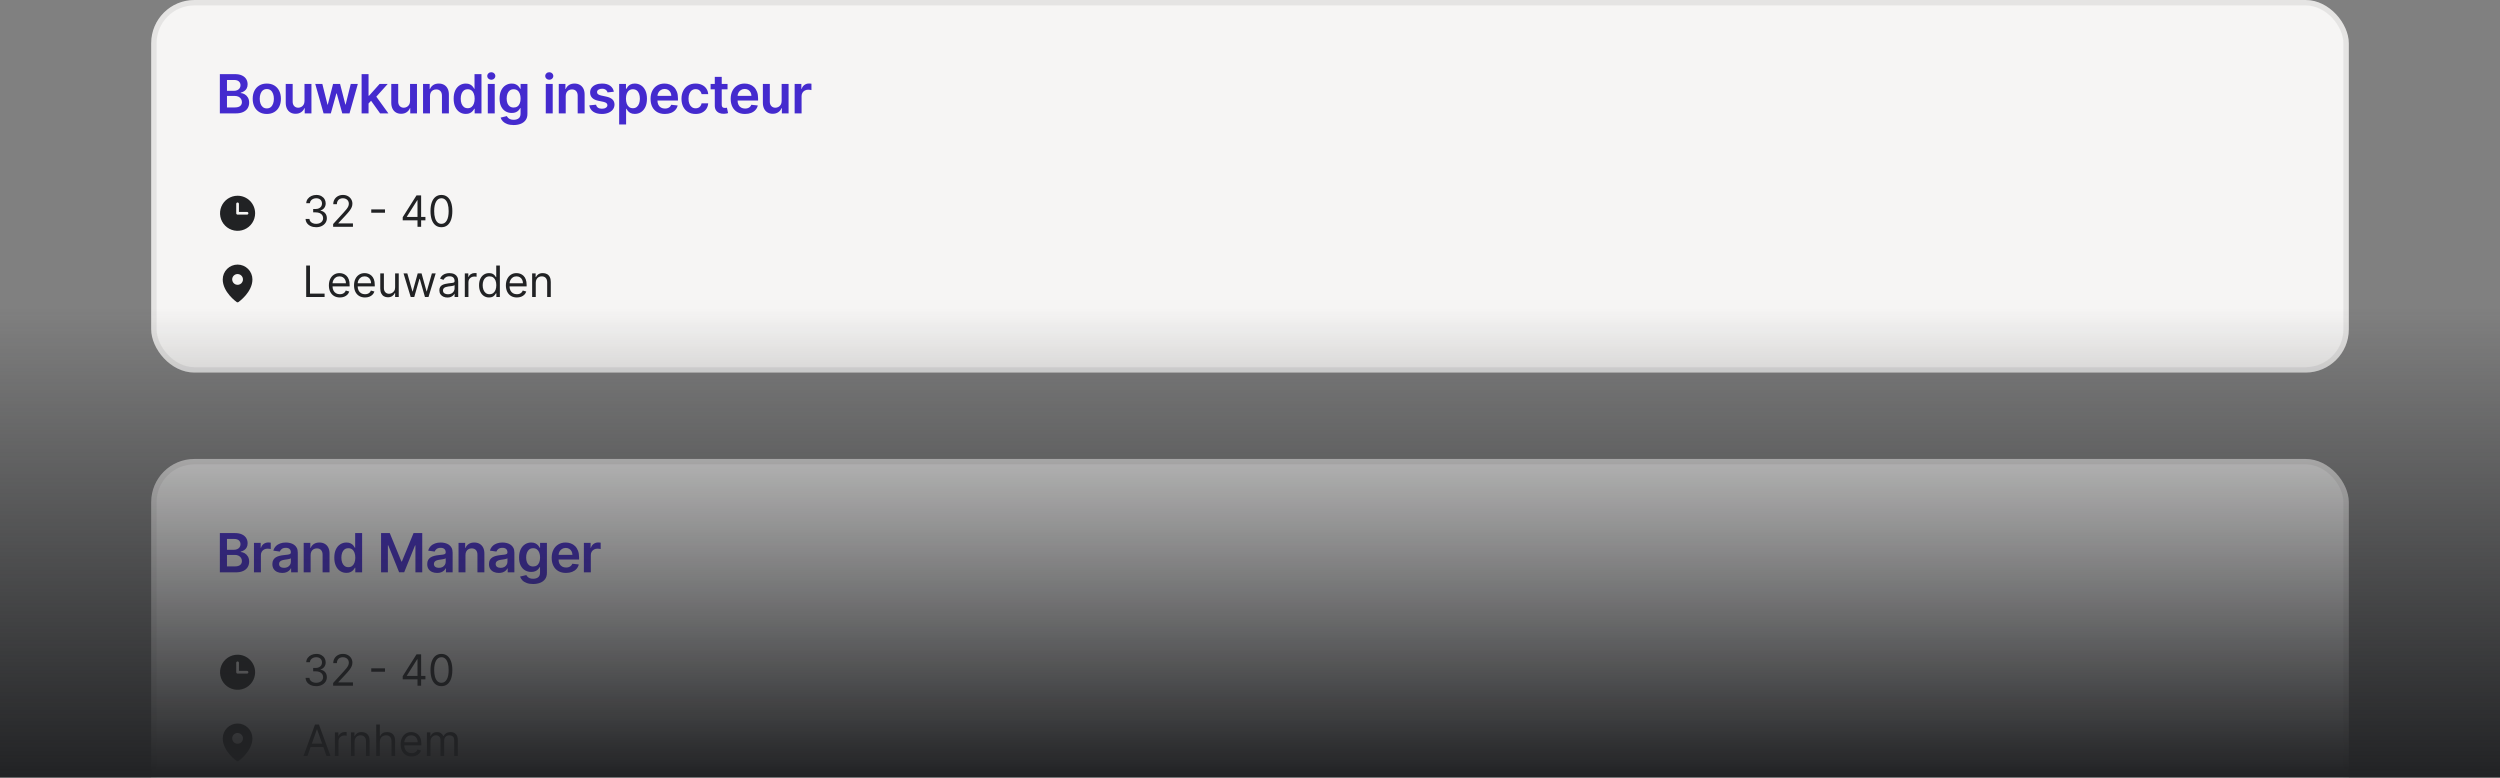 <svg width="463" height="144" viewBox="0 0 463 144" fill="none" xmlns="http://www.w3.org/2000/svg">
<rect x="0" y="0" width="463" height="144" fill="#808080" stroke="none"/>
<g clip-path="url(#clip0_2583_58)">
<rect x="28" width="407" height="69" rx="8" fill="#F6F5F4"/>
<rect x="28.5" y="0.5" width="406" height="68" rx="7.5" stroke="#212224" stroke-opacity="0.08"/>
<path d="M40.717 21V13.727H43.501C44.027 13.727 44.464 13.81 44.812 13.976C45.162 14.139 45.424 14.363 45.597 14.647C45.772 14.931 45.859 15.253 45.859 15.613C45.859 15.909 45.803 16.162 45.689 16.373C45.575 16.581 45.423 16.75 45.231 16.881C45.039 17.011 44.825 17.104 44.588 17.161V17.232C44.846 17.246 45.093 17.326 45.33 17.47C45.569 17.612 45.765 17.813 45.916 18.074C46.068 18.334 46.144 18.649 46.144 19.018C46.144 19.395 46.052 19.733 45.87 20.034C45.688 20.332 45.413 20.568 45.046 20.741C44.679 20.914 44.218 21 43.661 21H40.717ZM42.035 19.899H43.452C43.93 19.899 44.274 19.808 44.485 19.626C44.698 19.441 44.805 19.204 44.805 18.916C44.805 18.7 44.751 18.506 44.645 18.333C44.538 18.158 44.387 18.021 44.19 17.921C43.994 17.819 43.76 17.768 43.487 17.768H42.035V19.899ZM42.035 16.82H43.338C43.565 16.82 43.77 16.779 43.952 16.696C44.135 16.611 44.278 16.491 44.382 16.337C44.489 16.181 44.542 15.996 44.542 15.783C44.542 15.502 44.443 15.27 44.244 15.087C44.047 14.905 43.755 14.814 43.367 14.814H42.035V16.82ZM49.412 21.107C48.879 21.107 48.418 20.989 48.027 20.755C47.636 20.521 47.333 20.193 47.118 19.771C46.905 19.35 46.798 18.858 46.798 18.294C46.798 17.731 46.905 17.237 47.118 16.813C47.333 16.389 47.636 16.06 48.027 15.826C48.418 15.592 48.879 15.474 49.412 15.474C49.945 15.474 50.406 15.592 50.797 15.826C51.188 16.06 51.489 16.389 51.703 16.813C51.918 17.237 52.026 17.731 52.026 18.294C52.026 18.858 51.918 19.35 51.703 19.771C51.489 20.193 51.188 20.521 50.797 20.755C50.406 20.989 49.945 21.107 49.412 21.107ZM49.419 20.077C49.708 20.077 49.949 19.997 50.144 19.839C50.338 19.678 50.482 19.462 50.577 19.192C50.674 18.923 50.722 18.622 50.722 18.291C50.722 17.957 50.674 17.655 50.577 17.385C50.482 17.113 50.338 16.896 50.144 16.735C49.949 16.574 49.708 16.494 49.419 16.494C49.123 16.494 48.877 16.574 48.681 16.735C48.486 16.896 48.341 17.113 48.244 17.385C48.149 17.655 48.102 17.957 48.102 18.291C48.102 18.622 48.149 18.923 48.244 19.192C48.341 19.462 48.486 19.678 48.681 19.839C48.877 19.997 49.123 20.077 49.419 20.077ZM56.393 18.706V15.546H57.679V21H56.432V20.03H56.376C56.252 20.336 56.05 20.586 55.768 20.78C55.489 20.974 55.145 21.071 54.735 21.071C54.377 21.071 54.061 20.992 53.787 20.833C53.514 20.672 53.301 20.439 53.148 20.134C52.994 19.826 52.917 19.454 52.917 19.018V15.546H54.202V18.82C54.202 19.165 54.297 19.44 54.486 19.643C54.676 19.847 54.924 19.949 55.232 19.949C55.422 19.949 55.605 19.903 55.782 19.81C55.96 19.718 56.106 19.581 56.219 19.398C56.335 19.214 56.393 18.983 56.393 18.706ZM59.926 21L58.385 15.546H59.696L60.654 19.381H60.704L61.684 15.546H62.98L63.961 19.359H64.014L64.958 15.546H66.272L64.728 21H63.389L62.366 17.314H62.291L61.269 21H59.926ZM68.142 19.288L68.138 17.736H68.344L70.304 15.546H71.806L69.395 18.23H69.129L68.142 19.288ZM66.97 21V13.727H68.255V21H66.97ZM70.393 21L68.618 18.518L69.484 17.612L71.931 21H70.393ZM75.94 18.706V15.546H77.225V21H75.979V20.03H75.922C75.799 20.336 75.597 20.586 75.315 20.78C75.035 20.974 74.691 21.071 74.281 21.071C73.924 21.071 73.608 20.992 73.333 20.833C73.061 20.672 72.848 20.439 72.694 20.134C72.54 19.826 72.463 19.454 72.463 19.018V15.546H73.749V18.82C73.749 19.165 73.844 19.44 74.033 19.643C74.222 19.847 74.471 19.949 74.779 19.949C74.968 19.949 75.151 19.903 75.329 19.81C75.507 19.718 75.652 19.581 75.766 19.398C75.882 19.214 75.94 18.983 75.94 18.706ZM79.633 17.804V21H78.347V15.546H79.576V16.472H79.64C79.765 16.167 79.965 15.924 80.24 15.744C80.517 15.564 80.859 15.474 81.266 15.474C81.643 15.474 81.971 15.555 82.25 15.716C82.532 15.877 82.749 16.11 82.903 16.416C83.06 16.721 83.136 17.091 83.134 17.527V21H81.849V17.726C81.849 17.361 81.754 17.076 81.565 16.87C81.377 16.664 81.118 16.561 80.787 16.561C80.562 16.561 80.362 16.611 80.187 16.71C80.014 16.807 79.878 16.948 79.778 17.133C79.681 17.317 79.633 17.541 79.633 17.804ZM86.265 21.096C85.837 21.096 85.453 20.986 85.115 20.766C84.776 20.546 84.508 20.226 84.312 19.807C84.115 19.388 84.017 18.879 84.017 18.28C84.017 17.674 84.117 17.162 84.316 16.746C84.517 16.327 84.788 16.011 85.129 15.798C85.47 15.582 85.85 15.474 86.269 15.474C86.588 15.474 86.851 15.529 87.057 15.638C87.263 15.744 87.426 15.873 87.547 16.025C87.668 16.174 87.761 16.315 87.828 16.447H87.881V13.727H89.17V21H87.906V20.141H87.828C87.761 20.273 87.665 20.414 87.54 20.563C87.415 20.71 87.249 20.835 87.043 20.94C86.837 21.044 86.578 21.096 86.265 21.096ZM86.624 20.041C86.896 20.041 87.128 19.968 87.32 19.821C87.512 19.672 87.657 19.465 87.757 19.2C87.856 18.934 87.906 18.625 87.906 18.273C87.906 17.92 87.856 17.613 87.757 17.353C87.659 17.093 87.515 16.89 87.323 16.746C87.134 16.601 86.901 16.529 86.624 16.529C86.337 16.529 86.098 16.604 85.906 16.753C85.715 16.902 85.57 17.108 85.473 17.371C85.376 17.634 85.328 17.934 85.328 18.273C85.328 18.614 85.376 18.918 85.473 19.185C85.573 19.451 85.718 19.66 85.91 19.814C86.104 19.965 86.342 20.041 86.624 20.041ZM90.34 21V15.546H91.625V21H90.34ZM90.986 14.771C90.782 14.771 90.607 14.704 90.46 14.569C90.314 14.432 90.24 14.267 90.24 14.075C90.24 13.881 90.314 13.717 90.46 13.582C90.607 13.444 90.782 13.376 90.986 13.376C91.192 13.376 91.367 13.444 91.512 13.582C91.659 13.717 91.732 13.881 91.732 14.075C91.732 14.267 91.659 14.432 91.512 14.569C91.367 14.704 91.192 14.771 90.986 14.771ZM95.119 23.159C94.658 23.159 94.261 23.096 93.93 22.971C93.598 22.848 93.332 22.682 93.131 22.474C92.93 22.265 92.79 22.035 92.712 21.781L93.869 21.501C93.921 21.607 93.997 21.713 94.097 21.817C94.196 21.923 94.33 22.011 94.498 22.079C94.668 22.151 94.883 22.186 95.141 22.186C95.505 22.186 95.807 22.097 96.046 21.92C96.285 21.745 96.405 21.456 96.405 21.053V20.02H96.341C96.275 20.152 96.178 20.289 96.05 20.428C95.924 20.568 95.757 20.685 95.549 20.78C95.343 20.875 95.084 20.922 94.771 20.922C94.352 20.922 93.972 20.824 93.632 20.627C93.293 20.428 93.023 20.132 92.822 19.739C92.623 19.344 92.523 18.849 92.523 18.255C92.523 17.656 92.623 17.151 92.822 16.739C93.023 16.324 93.294 16.011 93.635 15.798C93.976 15.582 94.356 15.474 94.775 15.474C95.094 15.474 95.357 15.529 95.563 15.638C95.772 15.744 95.937 15.873 96.06 16.025C96.183 16.174 96.277 16.315 96.341 16.447H96.412V15.546H97.68V21.089C97.68 21.555 97.569 21.941 97.346 22.246C97.123 22.552 96.819 22.78 96.433 22.932C96.047 23.083 95.609 23.159 95.119 23.159ZM95.13 19.913C95.402 19.913 95.634 19.847 95.826 19.715C96.018 19.582 96.163 19.391 96.263 19.143C96.362 18.894 96.412 18.596 96.412 18.248C96.412 17.905 96.362 17.604 96.263 17.346C96.166 17.088 96.021 16.888 95.83 16.746C95.64 16.601 95.407 16.529 95.13 16.529C94.844 16.529 94.605 16.604 94.413 16.753C94.221 16.902 94.076 17.107 93.98 17.367C93.882 17.625 93.834 17.919 93.834 18.248C93.834 18.582 93.882 18.874 93.98 19.125C94.079 19.374 94.225 19.568 94.416 19.707C94.61 19.845 94.848 19.913 95.13 19.913ZM101.078 21V15.546H102.363V21H101.078ZM101.724 14.771C101.52 14.771 101.345 14.704 101.198 14.569C101.052 14.432 100.978 14.267 100.978 14.075C100.978 13.881 101.052 13.717 101.198 13.582C101.345 13.444 101.52 13.376 101.724 13.376C101.93 13.376 102.105 13.444 102.25 13.582C102.396 13.717 102.47 13.881 102.47 14.075C102.47 14.267 102.396 14.432 102.25 14.569C102.105 14.704 101.93 14.771 101.724 14.771ZM104.771 17.804V21H103.485V15.546H104.714V16.472H104.778C104.903 16.167 105.103 15.924 105.378 15.744C105.655 15.564 105.997 15.474 106.404 15.474C106.781 15.474 107.108 15.555 107.388 15.716C107.67 15.877 107.887 16.11 108.041 16.416C108.197 16.721 108.274 17.091 108.272 17.527V21H106.987V17.726C106.987 17.361 106.892 17.076 106.702 16.87C106.515 16.664 106.256 16.561 105.925 16.561C105.7 16.561 105.5 16.611 105.325 16.71C105.152 16.807 105.016 16.948 104.916 17.133C104.819 17.317 104.771 17.541 104.771 17.804ZM113.69 16.987L112.518 17.115C112.485 16.997 112.427 16.885 112.344 16.781C112.264 16.677 112.155 16.593 112.017 16.529C111.88 16.465 111.712 16.433 111.513 16.433C111.246 16.433 111.021 16.491 110.838 16.607C110.658 16.723 110.57 16.874 110.572 17.058C110.57 17.217 110.628 17.346 110.746 17.445C110.867 17.545 111.066 17.626 111.343 17.69L112.273 17.889C112.789 18 113.173 18.177 113.424 18.418C113.677 18.66 113.805 18.976 113.807 19.366C113.805 19.71 113.704 20.013 113.505 20.276C113.309 20.536 113.035 20.74 112.685 20.886C112.335 21.033 111.932 21.107 111.478 21.107C110.81 21.107 110.273 20.967 109.865 20.688C109.458 20.406 109.216 20.014 109.137 19.512L110.391 19.391C110.448 19.637 110.569 19.823 110.753 19.949C110.938 20.074 111.178 20.137 111.474 20.137C111.779 20.137 112.024 20.074 112.209 19.949C112.396 19.823 112.49 19.668 112.49 19.484C112.49 19.327 112.429 19.198 112.309 19.097C112.19 18.995 112.006 18.917 111.755 18.862L110.824 18.667C110.301 18.558 109.914 18.375 109.663 18.116C109.412 17.856 109.288 17.527 109.29 17.129C109.288 16.793 109.379 16.502 109.564 16.256C109.751 16.007 110.01 15.815 110.341 15.68C110.675 15.543 111.06 15.474 111.495 15.474C112.135 15.474 112.638 15.611 113.005 15.883C113.374 16.155 113.602 16.523 113.69 16.987ZM114.667 23.046V15.546H115.931V16.447H116.006C116.072 16.315 116.166 16.174 116.286 16.025C116.407 15.873 116.571 15.744 116.777 15.638C116.982 15.529 117.245 15.474 117.565 15.474C117.986 15.474 118.366 15.582 118.705 15.798C119.046 16.011 119.316 16.327 119.514 16.746C119.716 17.162 119.816 17.674 119.816 18.28C119.816 18.879 119.718 19.388 119.522 19.807C119.325 20.226 119.058 20.546 118.719 20.766C118.38 20.986 117.997 21.096 117.568 21.096C117.256 21.096 116.997 21.044 116.791 20.94C116.585 20.835 116.419 20.71 116.294 20.563C116.17 20.414 116.075 20.273 116.006 20.141H115.953V23.046H114.667ZM115.928 18.273C115.928 18.625 115.978 18.934 116.077 19.2C116.179 19.465 116.324 19.672 116.514 19.821C116.706 19.968 116.938 20.041 117.21 20.041C117.494 20.041 117.732 19.965 117.924 19.814C118.115 19.66 118.26 19.451 118.357 19.185C118.456 18.918 118.506 18.614 118.506 18.273C118.506 17.934 118.457 17.634 118.36 17.371C118.263 17.108 118.119 16.902 117.927 16.753C117.735 16.604 117.496 16.529 117.21 16.529C116.935 16.529 116.702 16.601 116.51 16.746C116.318 16.89 116.173 17.093 116.073 17.353C115.976 17.613 115.928 17.92 115.928 18.273ZM123.132 21.107C122.585 21.107 122.113 20.993 121.715 20.766C121.32 20.536 121.015 20.212 120.802 19.793C120.589 19.371 120.483 18.875 120.483 18.305C120.483 17.744 120.589 17.251 120.802 16.827C121.018 16.401 121.318 16.07 121.704 15.833C122.09 15.594 122.544 15.474 123.064 15.474C123.401 15.474 123.718 15.529 124.016 15.638C124.317 15.744 124.582 15.91 124.812 16.135C125.044 16.36 125.226 16.646 125.358 16.994C125.491 17.34 125.557 17.752 125.557 18.23V18.624H121.086V17.758H124.325C124.323 17.512 124.269 17.293 124.165 17.101C124.061 16.907 123.916 16.754 123.729 16.643C123.544 16.532 123.328 16.476 123.082 16.476C122.819 16.476 122.589 16.54 122.39 16.668C122.191 16.793 122.036 16.959 121.925 17.165C121.816 17.368 121.76 17.592 121.758 17.836V18.592C121.758 18.91 121.816 19.182 121.932 19.409C122.048 19.634 122.21 19.807 122.418 19.928C122.626 20.046 122.87 20.105 123.15 20.105C123.337 20.105 123.506 20.079 123.657 20.027C123.809 19.973 123.94 19.893 124.052 19.789C124.163 19.685 124.247 19.556 124.304 19.402L125.504 19.537C125.428 19.854 125.284 20.131 125.071 20.368C124.86 20.602 124.59 20.785 124.261 20.915C123.932 21.043 123.556 21.107 123.132 21.107ZM128.824 21.107C128.28 21.107 127.812 20.987 127.421 20.748C127.033 20.509 126.734 20.178 126.523 19.757C126.315 19.333 126.211 18.846 126.211 18.294C126.211 17.74 126.317 17.251 126.53 16.827C126.743 16.401 127.044 16.07 127.432 15.833C127.823 15.594 128.284 15.474 128.817 15.474C129.26 15.474 129.652 15.556 129.992 15.72C130.336 15.88 130.609 16.109 130.813 16.405C131.016 16.698 131.132 17.042 131.161 17.435H129.932C129.882 17.172 129.764 16.953 129.577 16.778C129.392 16.6 129.145 16.511 128.835 16.511C128.572 16.511 128.341 16.582 128.142 16.724C127.943 16.864 127.788 17.065 127.677 17.328C127.568 17.591 127.514 17.906 127.514 18.273C127.514 18.644 127.568 18.964 127.677 19.232C127.786 19.497 127.939 19.701 128.135 19.846C128.334 19.988 128.567 20.059 128.835 20.059C129.024 20.059 129.193 20.023 129.343 19.952C129.494 19.879 129.621 19.774 129.723 19.636C129.824 19.499 129.894 19.332 129.932 19.136H131.161C131.13 19.521 131.016 19.864 130.82 20.162C130.623 20.458 130.356 20.69 130.017 20.858C129.679 21.024 129.281 21.107 128.824 21.107ZM134.74 15.546V16.54H131.604V15.546H134.74ZM132.379 14.239H133.664V19.359C133.664 19.532 133.69 19.665 133.742 19.757C133.797 19.847 133.868 19.909 133.955 19.942C134.043 19.975 134.14 19.991 134.246 19.991C134.327 19.991 134.4 19.986 134.467 19.974C134.535 19.962 134.587 19.951 134.623 19.942L134.84 20.947C134.771 20.97 134.673 20.996 134.545 21.025C134.419 21.053 134.265 21.07 134.083 21.075C133.761 21.084 133.471 21.035 133.213 20.929C132.955 20.82 132.75 20.652 132.599 20.425C132.45 20.197 132.376 19.913 132.379 19.572V14.239ZM137.971 21.107C137.425 21.107 136.952 20.993 136.554 20.766C136.159 20.536 135.855 20.212 135.642 19.793C135.429 19.371 135.322 18.875 135.322 18.305C135.322 17.744 135.429 17.251 135.642 16.827C135.857 16.401 136.158 16.07 136.544 15.833C136.93 15.594 137.383 15.474 137.904 15.474C138.24 15.474 138.557 15.529 138.856 15.638C139.156 15.744 139.421 15.91 139.651 16.135C139.883 16.36 140.065 16.646 140.198 16.994C140.331 17.34 140.397 17.752 140.397 18.23V18.624H135.926V17.758H139.165C139.162 17.512 139.109 17.293 139.005 17.101C138.901 16.907 138.755 16.754 138.568 16.643C138.383 16.532 138.168 16.476 137.922 16.476C137.659 16.476 137.428 16.54 137.229 16.668C137.03 16.793 136.875 16.959 136.764 17.165C136.655 17.368 136.599 17.592 136.597 17.836V18.592C136.597 18.91 136.655 19.182 136.771 19.409C136.887 19.634 137.049 19.807 137.258 19.928C137.466 20.046 137.71 20.105 137.989 20.105C138.176 20.105 138.345 20.079 138.497 20.027C138.648 19.973 138.78 19.893 138.891 19.789C139.002 19.685 139.086 19.556 139.143 19.402L140.344 19.537C140.268 19.854 140.123 20.131 139.91 20.368C139.7 20.602 139.43 20.785 139.101 20.915C138.772 21.043 138.395 21.107 137.971 21.107ZM144.761 18.706V15.546H146.046V21H144.8V20.03H144.743C144.62 20.336 144.418 20.586 144.136 20.78C143.857 20.974 143.512 21.071 143.103 21.071C142.745 21.071 142.429 20.992 142.154 20.833C141.882 20.672 141.669 20.439 141.515 20.134C141.361 19.826 141.284 19.454 141.284 19.018V15.546H142.57V18.82C142.57 19.165 142.665 19.44 142.854 19.643C143.043 19.847 143.292 19.949 143.6 19.949C143.789 19.949 143.973 19.903 144.15 19.81C144.328 19.718 144.473 19.581 144.587 19.398C144.703 19.214 144.761 18.983 144.761 18.706ZM147.168 21V15.546H148.415V16.454H148.472C148.571 16.14 148.741 15.897 148.983 15.727C149.227 15.554 149.505 15.467 149.817 15.467C149.888 15.467 149.968 15.471 150.055 15.478C150.145 15.483 150.22 15.491 150.279 15.503V16.685C150.225 16.666 150.138 16.65 150.02 16.636C149.904 16.619 149.791 16.611 149.683 16.611C149.448 16.611 149.237 16.662 149.05 16.764C148.866 16.863 148.72 17.001 148.614 17.179C148.507 17.357 148.454 17.561 148.454 17.793V21H147.168Z" fill="#442ACE"/>
<path d="M44 36.25C43.357 36.25 42.729 36.441 42.194 36.798C41.66 37.155 41.243 37.662 40.997 38.256C40.751 38.85 40.687 39.504 40.812 40.134C40.938 40.764 41.247 41.344 41.702 41.798C42.156 42.253 42.736 42.562 43.366 42.688C43.996 42.813 44.65 42.749 45.244 42.503C45.838 42.257 46.345 41.84 46.702 41.306C47.059 40.771 47.25 40.143 47.25 39.5C47.249 38.638 46.906 37.812 46.297 37.203C45.688 36.594 44.862 36.251 44 36.25ZM45.75 39.75H44C43.934 39.75 43.87 39.724 43.823 39.677C43.776 39.63 43.75 39.566 43.75 39.5V37.75C43.75 37.684 43.776 37.62 43.823 37.573C43.87 37.526 43.934 37.5 44 37.5C44.066 37.5 44.13 37.526 44.177 37.573C44.224 37.62 44.25 37.684 44.25 37.75V39.25H45.75C45.816 39.25 45.88 39.276 45.927 39.323C45.974 39.37 46 39.434 46 39.5C46 39.566 45.974 39.63 45.927 39.677C45.88 39.724 45.816 39.75 45.75 39.75Z" fill="#212224"/>
<path d="M58.568 42.08C58.193 42.08 57.859 42.015 57.565 41.886C57.274 41.758 57.042 41.579 56.869 41.349C56.699 41.118 56.606 40.85 56.591 40.545H57.307C57.322 40.733 57.386 40.895 57.5 41.031C57.614 41.166 57.762 41.27 57.946 41.344C58.13 41.418 58.333 41.455 58.557 41.455C58.807 41.455 59.028 41.411 59.222 41.324C59.415 41.237 59.566 41.115 59.676 40.96C59.786 40.805 59.841 40.625 59.841 40.42C59.841 40.206 59.788 40.018 59.682 39.855C59.576 39.69 59.42 39.562 59.216 39.469C59.011 39.376 58.761 39.33 58.466 39.33H58V38.705H58.466C58.697 38.705 58.9 38.663 59.074 38.58C59.25 38.496 59.387 38.379 59.486 38.227C59.586 38.076 59.636 37.898 59.636 37.693C59.636 37.496 59.593 37.325 59.506 37.179C59.419 37.033 59.295 36.919 59.136 36.838C58.979 36.757 58.794 36.716 58.58 36.716C58.379 36.716 58.189 36.753 58.011 36.827C57.835 36.899 57.691 37.004 57.58 37.142C57.468 37.278 57.407 37.443 57.398 37.636H56.716C56.727 37.331 56.819 37.064 56.992 36.835C57.164 36.604 57.389 36.424 57.668 36.295C57.948 36.167 58.256 36.102 58.591 36.102C58.951 36.102 59.26 36.175 59.517 36.321C59.775 36.465 59.972 36.655 60.111 36.892C60.249 37.129 60.318 37.385 60.318 37.659C60.318 37.987 60.232 38.266 60.06 38.497C59.889 38.728 59.657 38.888 59.364 38.977V39.023C59.731 39.083 60.018 39.24 60.224 39.492C60.431 39.742 60.534 40.051 60.534 40.42C60.534 40.737 60.448 41.021 60.276 41.273C60.105 41.523 59.872 41.72 59.577 41.864C59.281 42.008 58.945 42.08 58.568 42.08ZM61.696 42V41.489L63.617 39.386C63.842 39.14 64.028 38.926 64.173 38.744C64.319 38.561 64.427 38.388 64.497 38.227C64.569 38.064 64.605 37.894 64.605 37.716C64.605 37.511 64.556 37.334 64.457 37.185C64.361 37.035 64.228 36.919 64.06 36.838C63.891 36.757 63.702 36.716 63.492 36.716C63.268 36.716 63.073 36.762 62.906 36.855C62.742 36.946 62.614 37.074 62.523 37.239C62.434 37.403 62.389 37.597 62.389 37.818H61.719C61.719 37.477 61.797 37.178 61.955 36.92C62.112 36.663 62.326 36.462 62.597 36.318C62.869 36.174 63.175 36.102 63.514 36.102C63.855 36.102 64.157 36.174 64.421 36.318C64.684 36.462 64.89 36.656 65.04 36.901C65.189 37.145 65.264 37.417 65.264 37.716C65.264 37.93 65.225 38.139 65.148 38.344C65.072 38.546 64.939 38.773 64.75 39.023C64.562 39.271 64.302 39.574 63.969 39.932L62.662 41.33V41.375H65.367V42H61.696ZM71.301 38.778V39.403H68.756V38.778H71.301ZM74.583 40.807V40.227L77.14 36.182H77.56V37.08H77.276L75.344 40.136V40.182H78.788V40.807H74.583ZM77.322 42V40.631V40.361V36.182H77.992V42H77.322ZM81.75 42.08C81.322 42.08 80.957 41.963 80.656 41.73C80.355 41.495 80.125 41.155 79.966 40.71C79.807 40.263 79.727 39.724 79.727 39.091C79.727 38.462 79.807 37.925 79.966 37.48C80.127 37.033 80.358 36.692 80.659 36.457C80.962 36.221 81.326 36.102 81.75 36.102C82.174 36.102 82.537 36.221 82.838 36.457C83.141 36.692 83.372 37.033 83.531 37.48C83.692 37.925 83.773 38.462 83.773 39.091C83.773 39.724 83.693 40.263 83.534 40.71C83.375 41.155 83.145 41.495 82.844 41.73C82.543 41.963 82.178 42.08 81.75 42.08ZM81.75 41.455C82.174 41.455 82.504 41.25 82.739 40.841C82.974 40.432 83.091 39.849 83.091 39.091C83.091 38.587 83.037 38.158 82.929 37.804C82.823 37.45 82.669 37.18 82.469 36.994C82.27 36.809 82.03 36.716 81.75 36.716C81.329 36.716 81.001 36.923 80.764 37.338C80.528 37.751 80.409 38.335 80.409 39.091C80.409 39.595 80.462 40.023 80.568 40.375C80.674 40.727 80.827 40.995 81.026 41.179C81.226 41.363 81.468 41.455 81.75 41.455Z" fill="#212224"/>
<path d="M44 49C43.271 49.001 42.572 49.291 42.056 49.806C41.541 50.322 41.251 51.021 41.25 51.75C41.25 54.103 43.75 55.88 43.857 55.955C43.899 55.984 43.949 56 44 56C44.051 56 44.101 55.984 44.143 55.955C44.25 55.88 46.75 54.103 46.75 51.75C46.749 51.021 46.459 50.322 45.944 49.806C45.428 49.291 44.729 49.001 44 49ZM44 50.75C44.198 50.75 44.391 50.809 44.556 50.919C44.72 51.028 44.848 51.185 44.924 51.367C45 51.55 45.019 51.751 44.981 51.945C44.942 52.139 44.847 52.317 44.707 52.457C44.567 52.597 44.389 52.692 44.195 52.731C44.001 52.769 43.8 52.75 43.617 52.674C43.435 52.598 43.278 52.47 43.169 52.306C43.059 52.141 43 51.948 43 51.75C43 51.485 43.105 51.23 43.293 51.043C43.48 50.855 43.735 50.75 44 50.75Z" fill="#212224"/>
<path d="M56.705 55V49.182H57.409V54.375H60.114V55H56.705ZM62.943 55.091C62.523 55.091 62.16 54.998 61.855 54.812C61.552 54.625 61.318 54.364 61.153 54.028C60.99 53.691 60.909 53.299 60.909 52.852C60.909 52.405 60.99 52.011 61.153 51.67C61.318 51.328 61.547 51.061 61.841 50.869C62.136 50.676 62.481 50.58 62.875 50.58C63.102 50.58 63.327 50.617 63.548 50.693C63.77 50.769 63.972 50.892 64.153 51.062C64.335 51.231 64.48 51.455 64.588 51.733C64.696 52.011 64.75 52.354 64.75 52.761V53.045H61.386V52.466H64.068C64.068 52.22 64.019 52 63.92 51.807C63.824 51.614 63.686 51.461 63.506 51.349C63.328 51.238 63.117 51.182 62.875 51.182C62.608 51.182 62.377 51.248 62.182 51.381C61.989 51.511 61.84 51.682 61.736 51.892C61.632 52.102 61.58 52.328 61.58 52.568V52.955C61.58 53.284 61.636 53.563 61.75 53.793C61.865 54.02 62.026 54.193 62.23 54.312C62.435 54.43 62.672 54.489 62.943 54.489C63.119 54.489 63.278 54.464 63.42 54.415C63.564 54.364 63.688 54.288 63.793 54.188C63.897 54.085 63.977 53.958 64.034 53.807L64.682 53.989C64.614 54.208 64.499 54.401 64.338 54.568C64.177 54.733 63.978 54.862 63.742 54.955C63.505 55.045 63.239 55.091 62.943 55.091ZM67.599 55.091C67.179 55.091 66.816 54.998 66.511 54.812C66.208 54.625 65.974 54.364 65.81 54.028C65.647 53.691 65.565 53.299 65.565 52.852C65.565 52.405 65.647 52.011 65.81 51.67C65.974 51.328 66.204 51.061 66.497 50.869C66.793 50.676 67.137 50.58 67.531 50.58C67.758 50.58 67.983 50.617 68.204 50.693C68.426 50.769 68.628 50.892 68.81 51.062C68.992 51.231 69.136 51.455 69.244 51.733C69.352 52.011 69.406 52.354 69.406 52.761V53.045H66.043V52.466H68.724C68.724 52.22 68.675 52 68.577 51.807C68.48 51.614 68.342 51.461 68.162 51.349C67.984 51.238 67.774 51.182 67.531 51.182C67.264 51.182 67.033 51.248 66.838 51.381C66.645 51.511 66.496 51.682 66.392 51.892C66.288 52.102 66.236 52.328 66.236 52.568V52.955C66.236 53.284 66.293 53.563 66.406 53.793C66.522 54.02 66.682 54.193 66.886 54.312C67.091 54.43 67.329 54.489 67.599 54.489C67.776 54.489 67.935 54.464 68.077 54.415C68.221 54.364 68.345 54.288 68.449 54.188C68.553 54.085 68.633 53.958 68.69 53.807L69.338 53.989C69.27 54.208 69.155 54.401 68.994 54.568C68.833 54.733 68.635 54.862 68.398 54.955C68.161 55.045 67.895 55.091 67.599 55.091ZM73.176 53.216V50.636H73.847V55H73.176V54.261H73.131C73.028 54.483 72.869 54.671 72.653 54.827C72.438 54.98 72.165 55.057 71.835 55.057C71.562 55.057 71.32 54.997 71.108 54.878C70.896 54.757 70.729 54.575 70.608 54.332C70.487 54.088 70.426 53.78 70.426 53.409V50.636H71.097V53.364C71.097 53.682 71.186 53.936 71.364 54.125C71.544 54.314 71.773 54.409 72.051 54.409C72.218 54.409 72.387 54.367 72.56 54.281C72.734 54.196 72.88 54.065 72.997 53.889C73.117 53.713 73.176 53.489 73.176 53.216ZM76.063 55L74.734 50.636H75.438L76.381 53.977H76.427L77.359 50.636H78.075L78.995 53.966H79.04L79.984 50.636H80.688L79.359 55H78.7L77.745 51.648H77.677L76.722 55H76.063ZM82.859 55.102C82.582 55.102 82.331 55.05 82.106 54.946C81.88 54.84 81.701 54.688 81.569 54.489C81.436 54.288 81.37 54.045 81.37 53.761C81.37 53.511 81.419 53.309 81.518 53.153C81.616 52.996 81.748 52.873 81.913 52.784C82.077 52.695 82.259 52.629 82.458 52.585C82.659 52.54 82.861 52.504 83.063 52.477C83.328 52.443 83.543 52.418 83.708 52.401C83.875 52.382 83.996 52.35 84.072 52.307C84.149 52.263 84.188 52.188 84.188 52.08V52.057C84.188 51.776 84.112 51.559 83.958 51.403C83.807 51.248 83.576 51.17 83.268 51.17C82.948 51.17 82.697 51.24 82.515 51.381C82.333 51.521 82.205 51.67 82.131 51.83L81.495 51.602C81.609 51.337 81.76 51.131 81.95 50.983C82.141 50.833 82.349 50.729 82.575 50.67C82.802 50.61 83.025 50.58 83.245 50.58C83.385 50.58 83.546 50.597 83.728 50.631C83.912 50.663 84.089 50.73 84.259 50.832C84.432 50.935 84.575 51.089 84.688 51.295C84.802 51.502 84.859 51.778 84.859 52.125V55H84.188V54.409H84.154C84.109 54.504 84.033 54.605 83.927 54.713C83.821 54.821 83.68 54.913 83.504 54.989C83.327 55.064 83.112 55.102 82.859 55.102ZM82.961 54.5C83.226 54.5 83.45 54.448 83.631 54.344C83.815 54.24 83.953 54.105 84.046 53.94C84.141 53.776 84.188 53.602 84.188 53.42V52.807C84.16 52.841 84.097 52.872 84.001 52.901C83.906 52.927 83.796 52.951 83.671 52.972C83.548 52.99 83.428 53.008 83.31 53.023C83.195 53.036 83.101 53.047 83.029 53.057C82.855 53.08 82.692 53.117 82.54 53.168C82.391 53.217 82.27 53.292 82.177 53.392C82.086 53.49 82.04 53.625 82.04 53.795C82.04 54.028 82.127 54.205 82.299 54.324C82.473 54.441 82.694 54.5 82.961 54.5ZM86.082 55V50.636H86.73V51.295H86.776C86.855 51.08 86.999 50.904 87.207 50.77C87.416 50.635 87.651 50.568 87.912 50.568C87.961 50.568 88.023 50.569 88.097 50.571C88.171 50.573 88.226 50.576 88.264 50.58V51.261C88.242 51.256 88.189 51.247 88.108 51.236C88.028 51.222 87.944 51.216 87.855 51.216C87.643 51.216 87.454 51.26 87.287 51.349C87.122 51.437 86.992 51.558 86.895 51.713C86.8 51.867 86.753 52.042 86.753 52.239V55H86.082ZM90.574 55.091C90.21 55.091 89.889 54.999 89.611 54.815C89.332 54.63 89.115 54.368 88.957 54.031C88.8 53.692 88.722 53.292 88.722 52.83C88.722 52.371 88.8 51.974 88.957 51.636C89.115 51.299 89.333 51.039 89.614 50.855C89.894 50.671 90.218 50.58 90.585 50.58C90.869 50.58 91.094 50.627 91.258 50.722C91.425 50.814 91.552 50.92 91.639 51.04C91.728 51.157 91.797 51.254 91.847 51.33H91.903V49.182H92.574V55H91.926V54.33H91.847C91.797 54.409 91.727 54.51 91.636 54.631C91.546 54.75 91.416 54.857 91.247 54.952C91.079 55.044 90.854 55.091 90.574 55.091ZM90.665 54.489C90.934 54.489 91.161 54.419 91.347 54.278C91.532 54.136 91.673 53.94 91.77 53.69C91.867 53.438 91.915 53.148 91.915 52.818C91.915 52.492 91.867 52.207 91.773 51.963C91.678 51.717 91.538 51.526 91.352 51.389C91.167 51.251 90.938 51.182 90.665 51.182C90.381 51.182 90.144 51.255 89.954 51.401C89.767 51.544 89.626 51.74 89.531 51.989C89.438 52.235 89.392 52.511 89.392 52.818C89.392 53.129 89.439 53.411 89.534 53.665C89.631 53.917 89.773 54.117 89.96 54.267C90.15 54.415 90.385 54.489 90.665 54.489ZM95.724 55.091C95.304 55.091 94.941 54.998 94.636 54.812C94.333 54.625 94.099 54.364 93.935 54.028C93.772 53.691 93.69 53.299 93.69 52.852C93.69 52.405 93.772 52.011 93.935 51.67C94.099 51.328 94.329 51.061 94.622 50.869C94.918 50.676 95.262 50.58 95.656 50.58C95.883 50.58 96.108 50.617 96.329 50.693C96.551 50.769 96.753 50.892 96.935 51.062C97.117 51.231 97.261 51.455 97.369 51.733C97.477 52.011 97.531 52.354 97.531 52.761V53.045H94.168V52.466H96.849C96.849 52.22 96.8 52 96.702 51.807C96.605 51.614 96.467 51.461 96.287 51.349C96.109 51.238 95.899 51.182 95.656 51.182C95.389 51.182 95.158 51.248 94.963 51.381C94.77 51.511 94.621 51.682 94.517 51.892C94.413 52.102 94.361 52.328 94.361 52.568V52.955C94.361 53.284 94.418 53.563 94.531 53.793C94.647 54.02 94.807 54.193 95.011 54.312C95.216 54.43 95.454 54.489 95.724 54.489C95.901 54.489 96.06 54.464 96.202 54.415C96.346 54.364 96.47 54.288 96.574 54.188C96.678 54.085 96.758 53.958 96.815 53.807L97.463 53.989C97.395 54.208 97.28 54.401 97.119 54.568C96.958 54.733 96.76 54.862 96.523 54.955C96.286 55.045 96.02 55.091 95.724 55.091ZM99.222 52.375V55H98.551V50.636H99.199V51.318H99.256C99.358 51.097 99.513 50.919 99.722 50.784C99.93 50.648 100.199 50.58 100.528 50.58C100.824 50.58 101.082 50.64 101.304 50.761C101.526 50.881 101.698 51.062 101.821 51.307C101.944 51.549 102.006 51.856 102.006 52.227V55H101.335V52.273C101.335 51.93 101.246 51.663 101.068 51.472C100.89 51.278 100.646 51.182 100.335 51.182C100.121 51.182 99.93 51.228 99.761 51.321C99.595 51.414 99.463 51.549 99.367 51.727C99.27 51.905 99.222 52.121 99.222 52.375Z" fill="#212224"/>
<rect x="28" y="85" width="407" height="69" rx="8" fill="#F6F5F4"/>
<rect x="28.5" y="85.5" width="406" height="68" rx="7.5" stroke="#212224" stroke-opacity="0.08"/>
<path d="M40.717 106V98.727H43.501C44.027 98.727 44.464 98.81 44.812 98.976C45.162 99.139 45.424 99.363 45.597 99.647C45.772 99.931 45.859 100.253 45.859 100.613C45.859 100.909 45.803 101.162 45.689 101.373C45.575 101.581 45.423 101.75 45.231 101.881C45.039 102.011 44.825 102.104 44.588 102.161V102.232C44.846 102.246 45.093 102.326 45.33 102.47C45.569 102.612 45.765 102.813 45.916 103.074C46.068 103.334 46.144 103.649 46.144 104.018C46.144 104.395 46.052 104.733 45.87 105.034C45.688 105.332 45.413 105.568 45.046 105.741C44.679 105.914 44.218 106 43.661 106H40.717ZM42.035 104.899H43.452C43.93 104.899 44.274 104.808 44.485 104.626C44.698 104.441 44.805 104.204 44.805 103.915C44.805 103.7 44.751 103.506 44.645 103.333C44.538 103.158 44.387 103.021 44.19 102.921C43.994 102.819 43.76 102.768 43.487 102.768H42.035V104.899ZM42.035 101.82H43.338C43.565 101.82 43.77 101.779 43.952 101.696C44.135 101.611 44.278 101.491 44.382 101.337C44.489 101.181 44.542 100.996 44.542 100.783C44.542 100.502 44.443 100.27 44.244 100.087C44.047 99.905 43.755 99.814 43.367 99.814H42.035V101.82ZM47.033 106V100.545H48.279V101.455H48.336C48.435 101.14 48.606 100.897 48.847 100.727C49.091 100.554 49.369 100.467 49.682 100.467C49.753 100.467 49.832 100.471 49.92 100.478C50.01 100.483 50.084 100.491 50.144 100.503V101.685C50.089 101.666 50.003 101.65 49.884 101.636C49.768 101.619 49.656 101.611 49.547 101.611C49.313 101.611 49.102 101.662 48.915 101.763C48.73 101.863 48.585 102.001 48.478 102.179C48.372 102.357 48.318 102.561 48.318 102.793V106H47.033ZM52.27 106.11C51.924 106.11 51.613 106.049 51.336 105.925C51.061 105.8 50.843 105.615 50.682 105.371C50.524 105.128 50.444 104.827 50.444 104.469C50.444 104.162 50.501 103.907 50.615 103.706C50.728 103.505 50.883 103.344 51.08 103.223C51.276 103.102 51.498 103.011 51.744 102.95C51.993 102.886 52.249 102.839 52.515 102.811C52.834 102.778 53.093 102.748 53.292 102.722C53.491 102.694 53.636 102.651 53.725 102.594C53.818 102.535 53.864 102.444 53.864 102.321V102.3C53.864 102.032 53.785 101.825 53.626 101.678C53.468 101.531 53.239 101.458 52.941 101.458C52.626 101.458 52.376 101.527 52.191 101.664C52.009 101.801 51.886 101.964 51.822 102.151L50.622 101.98C50.717 101.649 50.873 101.372 51.091 101.149C51.308 100.924 51.575 100.756 51.89 100.645C52.205 100.531 52.553 100.474 52.934 100.474C53.196 100.474 53.458 100.505 53.718 100.567C53.979 100.628 54.217 100.73 54.432 100.872C54.648 101.012 54.821 101.202 54.951 101.444C55.083 101.685 55.15 101.987 55.15 102.349V106H53.914V105.251H53.871C53.793 105.402 53.683 105.544 53.541 105.677C53.401 105.807 53.225 105.912 53.012 105.993C52.801 106.071 52.554 106.11 52.27 106.11ZM52.603 105.165C52.861 105.165 53.085 105.115 53.275 105.013C53.464 104.909 53.609 104.771 53.711 104.601C53.816 104.43 53.868 104.245 53.868 104.043V103.401C53.827 103.434 53.759 103.464 53.662 103.493C53.567 103.521 53.46 103.546 53.342 103.567C53.224 103.589 53.106 103.608 52.99 103.624C52.874 103.641 52.774 103.655 52.689 103.667C52.497 103.693 52.325 103.736 52.174 103.795C52.022 103.854 51.903 103.937 51.815 104.043C51.727 104.147 51.684 104.282 51.684 104.448C51.684 104.685 51.77 104.864 51.943 104.984C52.116 105.105 52.336 105.165 52.603 105.165ZM57.528 102.804V106H56.242V100.545H57.471V101.472H57.535C57.66 101.167 57.86 100.924 58.135 100.744C58.412 100.564 58.754 100.474 59.161 100.474C59.538 100.474 59.865 100.555 60.145 100.716C60.427 100.877 60.644 101.11 60.798 101.415C60.955 101.721 61.032 102.091 61.029 102.527V106H59.744V102.726C59.744 102.361 59.649 102.076 59.459 101.87C59.273 101.664 59.013 101.561 58.682 101.561C58.457 101.561 58.257 101.611 58.082 101.71C57.909 101.807 57.773 101.948 57.673 102.133C57.576 102.317 57.528 102.541 57.528 102.804ZM64.16 106.096C63.731 106.096 63.348 105.986 63.01 105.766C62.671 105.545 62.403 105.226 62.207 104.807C62.01 104.388 61.912 103.879 61.912 103.28C61.912 102.674 62.012 102.162 62.211 101.746C62.412 101.327 62.683 101.011 63.024 100.798C63.365 100.582 63.745 100.474 64.164 100.474C64.483 100.474 64.746 100.529 64.952 100.638C65.158 100.744 65.321 100.873 65.442 101.025C65.563 101.174 65.656 101.315 65.723 101.447H65.776V98.727H67.065V106H65.801V105.141H65.723C65.656 105.273 65.56 105.414 65.435 105.563C65.309 105.71 65.144 105.835 64.938 105.94C64.732 106.044 64.473 106.096 64.16 106.096ZM64.519 105.041C64.791 105.041 65.023 104.968 65.215 104.821C65.406 104.672 65.552 104.465 65.651 104.2C65.751 103.934 65.801 103.625 65.801 103.273C65.801 102.92 65.751 102.613 65.651 102.353C65.555 102.093 65.41 101.89 65.218 101.746C65.029 101.601 64.796 101.529 64.519 101.529C64.232 101.529 63.993 101.604 63.801 101.753C63.61 101.902 63.465 102.108 63.368 102.371C63.271 102.634 63.223 102.934 63.223 103.273C63.223 103.614 63.271 103.918 63.368 104.185C63.468 104.451 63.613 104.66 63.805 104.814C63.999 104.965 64.237 105.041 64.519 105.041ZM70.572 98.727H72.184L74.343 103.997H74.429L76.588 98.727H78.2V106H76.936V101.004H76.868L74.858 105.979H73.914L71.904 100.993H71.836V106H70.572V98.727ZM80.947 106.11C80.602 106.11 80.29 106.049 80.013 105.925C79.739 105.8 79.521 105.615 79.36 105.371C79.201 105.128 79.122 104.827 79.122 104.469C79.122 104.162 79.179 103.907 79.293 103.706C79.406 103.505 79.561 103.344 79.758 103.223C79.954 103.102 80.175 103.011 80.422 102.95C80.67 102.886 80.927 102.839 81.192 102.811C81.512 102.778 81.771 102.748 81.97 102.722C82.169 102.694 82.313 102.651 82.403 102.594C82.496 102.535 82.542 102.444 82.542 102.321V102.3C82.542 102.032 82.463 101.825 82.304 101.678C82.145 101.531 81.917 101.458 81.618 101.458C81.304 101.458 81.054 101.527 80.869 101.664C80.687 101.801 80.564 101.964 80.5 102.151L79.3 101.98C79.394 101.649 79.55 101.372 79.768 101.149C79.986 100.924 80.252 100.756 80.567 100.645C80.882 100.531 81.23 100.474 81.611 100.474C81.874 100.474 82.136 100.505 82.396 100.567C82.657 100.628 82.894 100.73 83.11 100.872C83.325 101.012 83.498 101.202 83.628 101.444C83.761 101.685 83.827 101.987 83.827 102.349V106H82.591V105.251H82.549C82.471 105.402 82.361 105.544 82.219 105.677C82.079 105.807 81.903 105.912 81.689 105.993C81.479 106.071 81.231 106.11 80.947 106.11ZM81.281 105.165C81.539 105.165 81.763 105.115 81.952 105.013C82.142 104.909 82.287 104.771 82.389 104.601C82.493 104.43 82.545 104.245 82.545 104.043V103.401C82.505 103.434 82.436 103.464 82.339 103.493C82.245 103.521 82.138 103.546 82.02 103.567C81.901 103.589 81.784 103.608 81.668 103.624C81.552 103.641 81.452 103.655 81.366 103.667C81.175 103.693 81.003 103.736 80.851 103.795C80.7 103.854 80.58 103.937 80.493 104.043C80.405 104.147 80.361 104.282 80.361 104.448C80.361 104.685 80.448 104.864 80.621 104.984C80.793 105.105 81.014 105.165 81.281 105.165ZM86.205 102.804V106H84.92V100.545H86.149V101.472H86.213C86.338 101.167 86.538 100.924 86.813 100.744C87.09 100.564 87.432 100.474 87.839 100.474C88.215 100.474 88.543 100.555 88.823 100.716C89.104 100.877 89.322 101.11 89.476 101.415C89.632 101.721 89.709 102.091 89.707 102.527V106H88.421V102.726C88.421 102.361 88.327 102.076 88.137 101.87C87.95 101.664 87.691 101.561 87.359 101.561C87.135 101.561 86.935 101.611 86.759 101.71C86.587 101.807 86.45 101.948 86.351 102.133C86.254 102.317 86.205 102.541 86.205 102.804ZM92.383 106.11C92.038 106.11 91.726 106.049 91.449 105.925C91.175 105.8 90.957 105.615 90.796 105.371C90.637 105.128 90.558 104.827 90.558 104.469C90.558 104.162 90.615 103.907 90.728 103.706C90.842 103.505 90.997 103.344 91.194 103.223C91.39 103.102 91.612 103.011 91.858 102.95C92.106 102.886 92.363 102.839 92.628 102.811C92.948 102.778 93.207 102.748 93.406 102.722C93.605 102.694 93.749 102.651 93.839 102.594C93.931 102.535 93.978 102.444 93.978 102.321V102.3C93.978 102.032 93.898 101.825 93.74 101.678C93.581 101.531 93.353 101.458 93.054 101.458C92.74 101.458 92.49 101.527 92.305 101.664C92.123 101.801 92 101.964 91.936 102.151L90.736 101.98C90.83 101.649 90.987 101.372 91.204 101.149C91.422 100.924 91.688 100.756 92.003 100.645C92.318 100.531 92.666 100.474 93.047 100.474C93.31 100.474 93.572 100.505 93.832 100.567C94.093 100.628 94.33 100.73 94.546 100.872C94.761 101.012 94.934 101.202 95.064 101.444C95.197 101.685 95.263 101.987 95.263 102.349V106H94.027V105.251H93.985C93.907 105.402 93.797 105.544 93.654 105.677C93.515 105.807 93.338 105.912 93.125 105.993C92.915 106.071 92.667 106.11 92.383 106.11ZM92.717 105.165C92.975 105.165 93.199 105.115 93.388 105.013C93.578 104.909 93.723 104.771 93.825 104.601C93.929 104.43 93.981 104.245 93.981 104.043V103.401C93.941 103.434 93.872 103.464 93.775 103.493C93.681 103.521 93.574 103.546 93.456 103.567C93.337 103.589 93.22 103.608 93.104 103.624C92.988 103.641 92.888 103.655 92.802 103.667C92.611 103.693 92.439 103.736 92.287 103.795C92.136 103.854 92.016 103.937 91.929 104.043C91.841 104.147 91.797 104.282 91.797 104.448C91.797 104.685 91.884 104.864 92.056 104.984C92.229 105.105 92.45 105.165 92.717 105.165ZM98.728 108.159C98.266 108.159 97.87 108.096 97.538 107.971C97.207 107.848 96.941 107.682 96.739 107.474C96.538 107.265 96.398 107.035 96.32 106.781L97.478 106.501C97.53 106.607 97.606 106.713 97.705 106.817C97.805 106.923 97.938 107.011 98.106 107.08C98.277 107.151 98.491 107.186 98.749 107.186C99.114 107.186 99.416 107.097 99.655 106.92C99.894 106.745 100.013 106.456 100.013 106.053V105.02H99.95C99.883 105.152 99.786 105.289 99.658 105.428C99.533 105.568 99.366 105.685 99.158 105.78C98.952 105.875 98.692 105.922 98.38 105.922C97.961 105.922 97.581 105.824 97.24 105.627C96.901 105.428 96.632 105.132 96.43 104.739C96.231 104.344 96.132 103.849 96.132 103.255C96.132 102.656 96.231 102.151 96.43 101.739C96.632 101.324 96.903 101.011 97.244 100.798C97.585 100.582 97.965 100.474 98.383 100.474C98.703 100.474 98.966 100.529 99.172 100.638C99.38 100.744 99.546 100.873 99.669 101.025C99.792 101.174 99.886 101.315 99.95 101.447H100.021V100.545H101.288V106.089C101.288 106.555 101.177 106.941 100.955 107.246C100.732 107.552 100.428 107.78 100.042 107.932C99.656 108.083 99.218 108.159 98.728 108.159ZM98.739 104.913C99.011 104.913 99.243 104.847 99.435 104.714C99.626 104.582 99.772 104.391 99.871 104.143C99.971 103.894 100.021 103.596 100.021 103.248C100.021 102.905 99.971 102.604 99.871 102.346C99.774 102.088 99.63 101.888 99.438 101.746C99.249 101.601 99.016 101.529 98.739 101.529C98.452 101.529 98.213 101.604 98.021 101.753C97.829 101.902 97.685 102.107 97.588 102.367C97.491 102.625 97.442 102.919 97.442 103.248C97.442 103.582 97.491 103.874 97.588 104.125C97.688 104.374 97.833 104.568 98.025 104.707C98.219 104.845 98.457 104.913 98.739 104.913ZM104.821 106.107C104.274 106.107 103.801 105.993 103.404 105.766C103.008 105.536 102.704 105.212 102.491 104.793C102.278 104.371 102.171 103.875 102.171 103.305C102.171 102.744 102.278 102.251 102.491 101.827C102.706 101.401 103.007 101.07 103.393 100.833C103.779 100.594 104.232 100.474 104.753 100.474C105.089 100.474 105.407 100.529 105.705 100.638C106.005 100.744 106.271 100.91 106.5 101.135C106.732 101.36 106.915 101.646 107.047 101.994C107.18 102.34 107.246 102.752 107.246 103.23V103.624H102.775V102.758H106.014C106.011 102.512 105.958 102.293 105.854 102.101C105.75 101.907 105.604 101.754 105.417 101.643C105.233 101.531 105.017 101.476 104.771 101.476C104.508 101.476 104.277 101.54 104.078 101.668C103.88 101.793 103.724 101.959 103.613 102.165C103.504 102.368 103.449 102.592 103.446 102.836V103.592C103.446 103.91 103.504 104.182 103.62 104.409C103.736 104.634 103.898 104.807 104.107 104.928C104.315 105.046 104.559 105.105 104.838 105.105C105.025 105.105 105.195 105.079 105.346 105.027C105.498 104.973 105.629 104.893 105.74 104.789C105.852 104.685 105.936 104.556 105.992 104.402L107.193 104.537C107.117 104.854 106.973 105.131 106.76 105.368C106.549 105.602 106.279 105.785 105.95 105.915C105.621 106.043 105.244 106.107 104.821 106.107ZM108.134 106V100.545H109.38V101.455H109.437C109.536 101.14 109.707 100.897 109.948 100.727C110.192 100.554 110.47 100.467 110.783 100.467C110.854 100.467 110.933 100.471 111.021 100.478C111.111 100.483 111.185 100.491 111.244 100.503V101.685C111.19 101.666 111.103 101.65 110.985 101.636C110.869 101.619 110.757 101.611 110.648 101.611C110.413 101.611 110.203 101.662 110.016 101.763C109.831 101.863 109.685 102.001 109.579 102.179C109.472 102.357 109.419 102.561 109.419 102.793V106H108.134Z" fill="#442ACE"/>
<path d="M44 121.25C43.357 121.25 42.729 121.441 42.194 121.798C41.66 122.155 41.243 122.662 40.997 123.256C40.751 123.85 40.687 124.504 40.812 125.134C40.938 125.764 41.247 126.344 41.702 126.798C42.156 127.253 42.736 127.562 43.366 127.688C43.996 127.813 44.65 127.749 45.244 127.503C45.838 127.257 46.345 126.84 46.702 126.306C47.059 125.771 47.25 125.143 47.25 124.5C47.249 123.638 46.906 122.812 46.297 122.203C45.688 121.594 44.862 121.251 44 121.25ZM45.75 124.75H44C43.934 124.75 43.87 124.724 43.823 124.677C43.776 124.63 43.75 124.566 43.75 124.5V122.75C43.75 122.684 43.776 122.62 43.823 122.573C43.87 122.526 43.934 122.5 44 122.5C44.066 122.5 44.13 122.526 44.177 122.573C44.224 122.62 44.25 122.684 44.25 122.75V124.25H45.75C45.816 124.25 45.88 124.276 45.927 124.323C45.974 124.37 46 124.434 46 124.5C46 124.566 45.974 124.63 45.927 124.677C45.88 124.724 45.816 124.75 45.75 124.75Z" fill="#212224"/>
<path d="M58.568 127.08C58.193 127.08 57.859 127.015 57.565 126.886C57.274 126.758 57.042 126.579 56.869 126.349C56.699 126.118 56.606 125.85 56.591 125.545H57.307C57.322 125.733 57.386 125.895 57.5 126.031C57.614 126.166 57.762 126.27 57.946 126.344C58.13 126.418 58.333 126.455 58.557 126.455C58.807 126.455 59.028 126.411 59.222 126.324C59.415 126.237 59.566 126.116 59.676 125.96C59.786 125.805 59.841 125.625 59.841 125.42C59.841 125.206 59.788 125.018 59.682 124.855C59.576 124.69 59.42 124.562 59.216 124.469C59.011 124.376 58.761 124.33 58.466 124.33H58V123.705H58.466C58.697 123.705 58.9 123.663 59.074 123.58C59.25 123.496 59.387 123.379 59.486 123.227C59.586 123.076 59.636 122.898 59.636 122.693C59.636 122.496 59.593 122.325 59.506 122.179C59.419 122.033 59.295 121.92 59.136 121.838C58.979 121.757 58.794 121.716 58.58 121.716C58.379 121.716 58.189 121.753 58.011 121.827C57.835 121.899 57.691 122.004 57.58 122.142C57.468 122.278 57.407 122.443 57.398 122.636H56.716C56.727 122.331 56.819 122.064 56.992 121.835C57.164 121.604 57.389 121.424 57.668 121.295C57.948 121.167 58.256 121.102 58.591 121.102C58.951 121.102 59.26 121.175 59.517 121.321C59.775 121.465 59.972 121.655 60.111 121.892C60.249 122.129 60.318 122.384 60.318 122.659C60.318 122.987 60.232 123.266 60.06 123.497C59.889 123.728 59.657 123.888 59.364 123.977V124.023C59.731 124.083 60.018 124.24 60.224 124.491C60.431 124.741 60.534 125.051 60.534 125.42C60.534 125.737 60.448 126.021 60.276 126.273C60.105 126.523 59.872 126.72 59.577 126.864C59.281 127.008 58.945 127.08 58.568 127.08ZM61.696 127V126.489L63.617 124.386C63.842 124.14 64.028 123.926 64.173 123.744C64.319 123.561 64.427 123.388 64.497 123.227C64.569 123.064 64.605 122.894 64.605 122.716C64.605 122.511 64.556 122.334 64.457 122.185C64.361 122.035 64.228 121.92 64.06 121.838C63.891 121.757 63.702 121.716 63.492 121.716C63.268 121.716 63.073 121.762 62.906 121.855C62.742 121.946 62.614 122.074 62.523 122.239C62.434 122.403 62.389 122.597 62.389 122.818H61.719C61.719 122.477 61.797 122.178 61.955 121.92C62.112 121.663 62.326 121.462 62.597 121.318C62.869 121.174 63.175 121.102 63.514 121.102C63.855 121.102 64.157 121.174 64.421 121.318C64.684 121.462 64.89 121.656 65.04 121.901C65.189 122.145 65.264 122.417 65.264 122.716C65.264 122.93 65.225 123.139 65.148 123.344C65.072 123.546 64.939 123.773 64.75 124.023C64.562 124.271 64.302 124.574 63.969 124.932L62.662 126.33V126.375H65.367V127H61.696ZM71.301 123.778V124.403H68.756V123.778H71.301ZM74.583 125.807V125.227L77.14 121.182H77.56V122.08H77.276L75.344 125.136V125.182H78.788V125.807H74.583ZM77.322 127V125.631V125.361V121.182H77.992V127H77.322ZM81.75 127.08C81.322 127.08 80.957 126.963 80.656 126.73C80.355 126.495 80.125 126.155 79.966 125.71C79.807 125.263 79.727 124.723 79.727 124.091C79.727 123.462 79.807 122.925 79.966 122.48C80.127 122.033 80.358 121.692 80.659 121.457C80.962 121.221 81.326 121.102 81.75 121.102C82.174 121.102 82.537 121.221 82.838 121.457C83.141 121.692 83.372 122.033 83.531 122.48C83.692 122.925 83.773 123.462 83.773 124.091C83.773 124.723 83.693 125.263 83.534 125.71C83.375 126.155 83.145 126.495 82.844 126.73C82.543 126.963 82.178 127.08 81.75 127.08ZM81.75 126.455C82.174 126.455 82.504 126.25 82.739 125.841C82.974 125.432 83.091 124.848 83.091 124.091C83.091 123.587 83.037 123.158 82.929 122.804C82.823 122.45 82.669 122.18 82.469 121.994C82.27 121.809 82.03 121.716 81.75 121.716C81.329 121.716 81.001 121.923 80.764 122.338C80.528 122.751 80.409 123.335 80.409 124.091C80.409 124.595 80.462 125.023 80.568 125.375C80.674 125.727 80.827 125.995 81.026 126.179C81.226 126.363 81.468 126.455 81.75 126.455Z" fill="#212224"/>
<path d="M44 134C43.271 134.001 42.572 134.291 42.056 134.806C41.541 135.322 41.251 136.021 41.25 136.75C41.25 139.103 43.75 140.88 43.857 140.955C43.899 140.984 43.949 141 44 141C44.051 141 44.101 140.984 44.143 140.955C44.25 140.88 46.75 139.103 46.75 136.75C46.749 136.021 46.459 135.322 45.944 134.806C45.428 134.291 44.729 134.001 44 134ZM44 135.75C44.198 135.75 44.391 135.809 44.556 135.919C44.72 136.028 44.848 136.185 44.924 136.367C45 136.55 45.019 136.751 44.981 136.945C44.942 137.139 44.847 137.317 44.707 137.457C44.567 137.597 44.389 137.692 44.195 137.731C44.001 137.769 43.8 137.75 43.617 137.674C43.435 137.598 43.278 137.47 43.169 137.306C43.059 137.141 43 136.948 43 136.75C43 136.485 43.105 136.23 43.293 136.043C43.48 135.855 43.735 135.75 44 135.75Z" fill="#212224"/>
<path d="M56.943 140H56.205L58.341 134.182H59.068L61.205 140H60.466L58.727 135.102H58.682L56.943 140ZM57.216 137.727H60.193V138.352H57.216V137.727ZM62.02 140V135.636H62.668V136.295H62.713C62.793 136.08 62.937 135.904 63.145 135.77C63.353 135.635 63.588 135.568 63.849 135.568C63.899 135.568 63.96 135.569 64.034 135.571C64.108 135.573 64.164 135.576 64.202 135.58V136.261C64.179 136.256 64.127 136.247 64.046 136.236C63.966 136.223 63.882 136.216 63.793 136.216C63.581 136.216 63.391 136.26 63.224 136.349C63.06 136.437 62.929 136.558 62.832 136.713C62.738 136.866 62.69 137.042 62.69 137.239V140H62.02ZM65.667 137.375V140H64.996V135.636H65.644V136.318H65.701C65.803 136.097 65.959 135.919 66.167 135.784C66.375 135.648 66.644 135.58 66.974 135.58C67.269 135.58 67.528 135.64 67.749 135.761C67.971 135.881 68.143 136.062 68.266 136.307C68.389 136.549 68.451 136.856 68.451 137.227V140H67.781V137.273C67.781 136.93 67.692 136.663 67.513 136.472C67.335 136.278 67.091 136.182 66.781 136.182C66.567 136.182 66.375 136.228 66.207 136.321C66.04 136.414 65.908 136.549 65.812 136.727C65.715 136.905 65.667 137.121 65.667 137.375ZM70.347 137.375V140H69.676V134.182H70.347V136.318H70.403C70.506 136.093 70.659 135.914 70.864 135.781C71.07 135.647 71.345 135.58 71.688 135.58C71.985 135.58 72.245 135.639 72.469 135.759C72.692 135.876 72.865 136.057 72.989 136.301C73.114 136.544 73.176 136.852 73.176 137.227V140H72.506V137.273C72.506 136.926 72.416 136.658 72.236 136.469C72.058 136.277 71.811 136.182 71.494 136.182C71.275 136.182 71.078 136.228 70.903 136.321C70.731 136.414 70.595 136.549 70.494 136.727C70.396 136.905 70.347 137.121 70.347 137.375ZM76.232 140.091C75.812 140.091 75.449 139.998 75.144 139.812C74.841 139.625 74.607 139.364 74.442 139.028C74.28 138.691 74.198 138.299 74.198 137.852C74.198 137.405 74.28 137.011 74.442 136.67C74.607 136.328 74.836 136.061 75.13 135.869C75.425 135.676 75.77 135.58 76.164 135.58C76.391 135.58 76.616 135.617 76.837 135.693C77.059 135.769 77.261 135.892 77.442 136.062C77.624 136.231 77.769 136.455 77.877 136.733C77.985 137.011 78.039 137.354 78.039 137.761V138.045H74.675V137.466H77.357C77.357 137.22 77.308 137 77.21 136.807C77.113 136.614 76.975 136.461 76.795 136.349C76.617 136.238 76.406 136.182 76.164 136.182C75.897 136.182 75.666 136.248 75.471 136.381C75.278 136.511 75.129 136.682 75.025 136.892C74.921 137.102 74.869 137.328 74.869 137.568V137.955C74.869 138.284 74.925 138.563 75.039 138.793C75.155 139.02 75.315 139.193 75.519 139.312C75.724 139.43 75.961 139.489 76.232 139.489C76.408 139.489 76.567 139.464 76.71 139.415C76.853 139.364 76.978 139.288 77.082 139.188C77.186 139.085 77.266 138.958 77.323 138.807L77.971 138.989C77.903 139.208 77.788 139.402 77.627 139.568C77.466 139.733 77.267 139.862 77.031 139.955C76.794 140.045 76.528 140.091 76.232 140.091ZM79.059 140V135.636H79.707V136.318H79.763C79.854 136.085 80.001 135.904 80.204 135.776C80.406 135.645 80.65 135.58 80.934 135.58C81.222 135.58 81.461 135.645 81.653 135.776C81.846 135.904 81.996 136.085 82.104 136.318H82.15C82.262 136.093 82.429 135.914 82.653 135.781C82.876 135.647 83.144 135.58 83.457 135.58C83.847 135.58 84.166 135.702 84.414 135.946C84.662 136.188 84.786 136.566 84.786 137.08V140H84.116V137.08C84.116 136.758 84.028 136.527 83.852 136.389C83.675 136.251 83.468 136.182 83.229 136.182C82.923 136.182 82.685 136.275 82.516 136.46C82.348 136.644 82.263 136.877 82.263 137.159V140H81.582V137.011C81.582 136.763 81.501 136.563 81.34 136.412C81.179 136.259 80.972 136.182 80.718 136.182C80.544 136.182 80.381 136.228 80.229 136.321C80.08 136.414 79.959 136.543 79.866 136.707C79.775 136.87 79.729 137.059 79.729 137.273V140H79.059Z" fill="#212224"/>
<rect y="57" width="463" height="87" fill="url(#paint0_linear_2583_58)"/>
</g>
<defs>
<linearGradient id="paint0_linear_2583_58" x1="231.5" y1="57" x2="231.5" y2="144" gradientUnits="userSpaceOnUse">
<stop stop-color="#212224" stop-opacity="0"/>
<stop offset="1" stop-color="#212224"/>
</linearGradient>
<clipPath id="clip0_2583_58">
<rect width="463" height="144" fill="white"/>
</clipPath>
</defs>
</svg>
